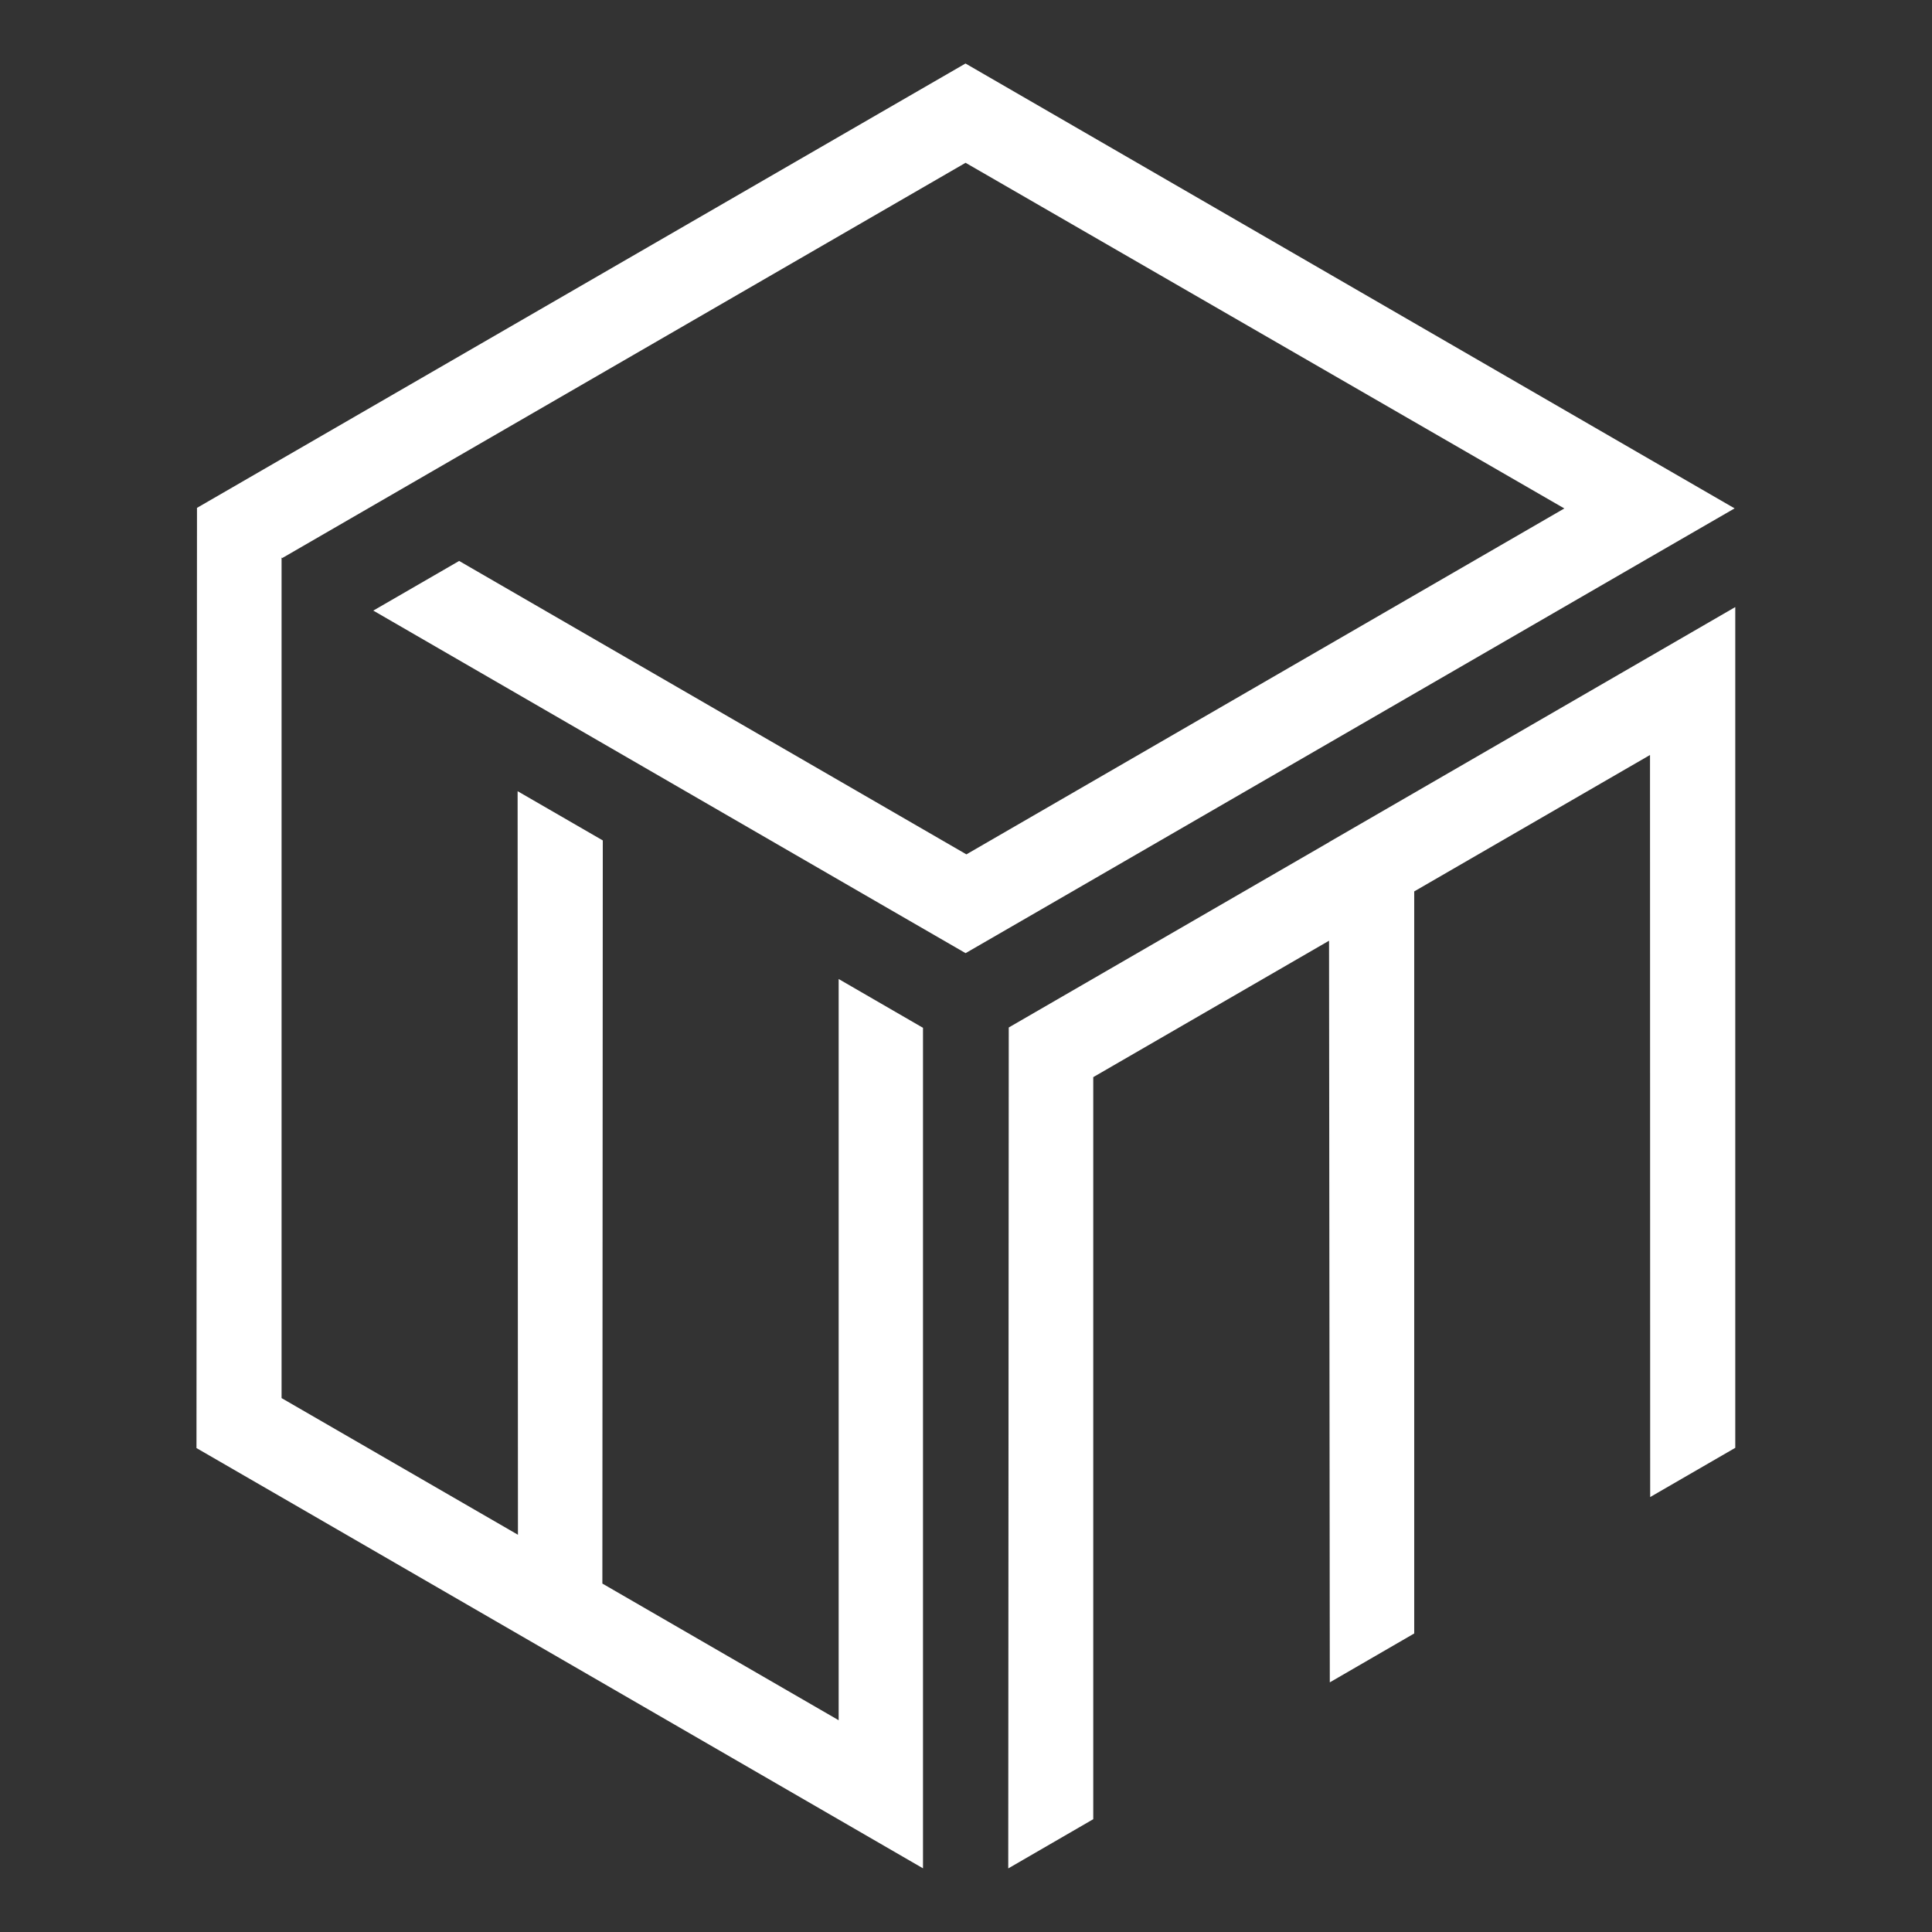 <?xml version="1.0" encoding="UTF-8"?> <svg xmlns="http://www.w3.org/2000/svg" id="Layer_1" version="1.1" viewBox="0 0 23 23"><rect x="0" y="0" width="23" height="23" fill="#333333" stroke="none"/><defs><style>.st0{fill:#fff;fill-rule:evenodd}</style></defs><g id="mask0_230_123"><path d="m11.503 10.172 7.12-4.119-7.128-4.115-8.134 4.705-.009-.005v10.006l2.814 1.627-.004-8.852 1.014.586-.005 8.847 2.813 1.627v-8.824l1.004.581v10.006l-1.004-.581-6.631-3.836-1.014-.586.006-11.193 8.135-4.704 1.014-.586 1.022.591 7.12 4.119 1.014.586-1.014.586-7.127 4.123-1.014.586-1.014-.586-6.037-3.492 1.022-.591 6.037 3.492Z" class="st0"></path><path d="M20.658 7.23v10.006l-1.013.586-.002-8.834-2.807 1.624v8.834l-1.005.582-.009-8.829-2.807 1.624v8.834l-1.012.586.006-10.011 1.006-.582 2.807-1.624.007-.005 1.006-.582 2.807-1.624 1.014-.587Z" class="st0"></path></g></svg> 